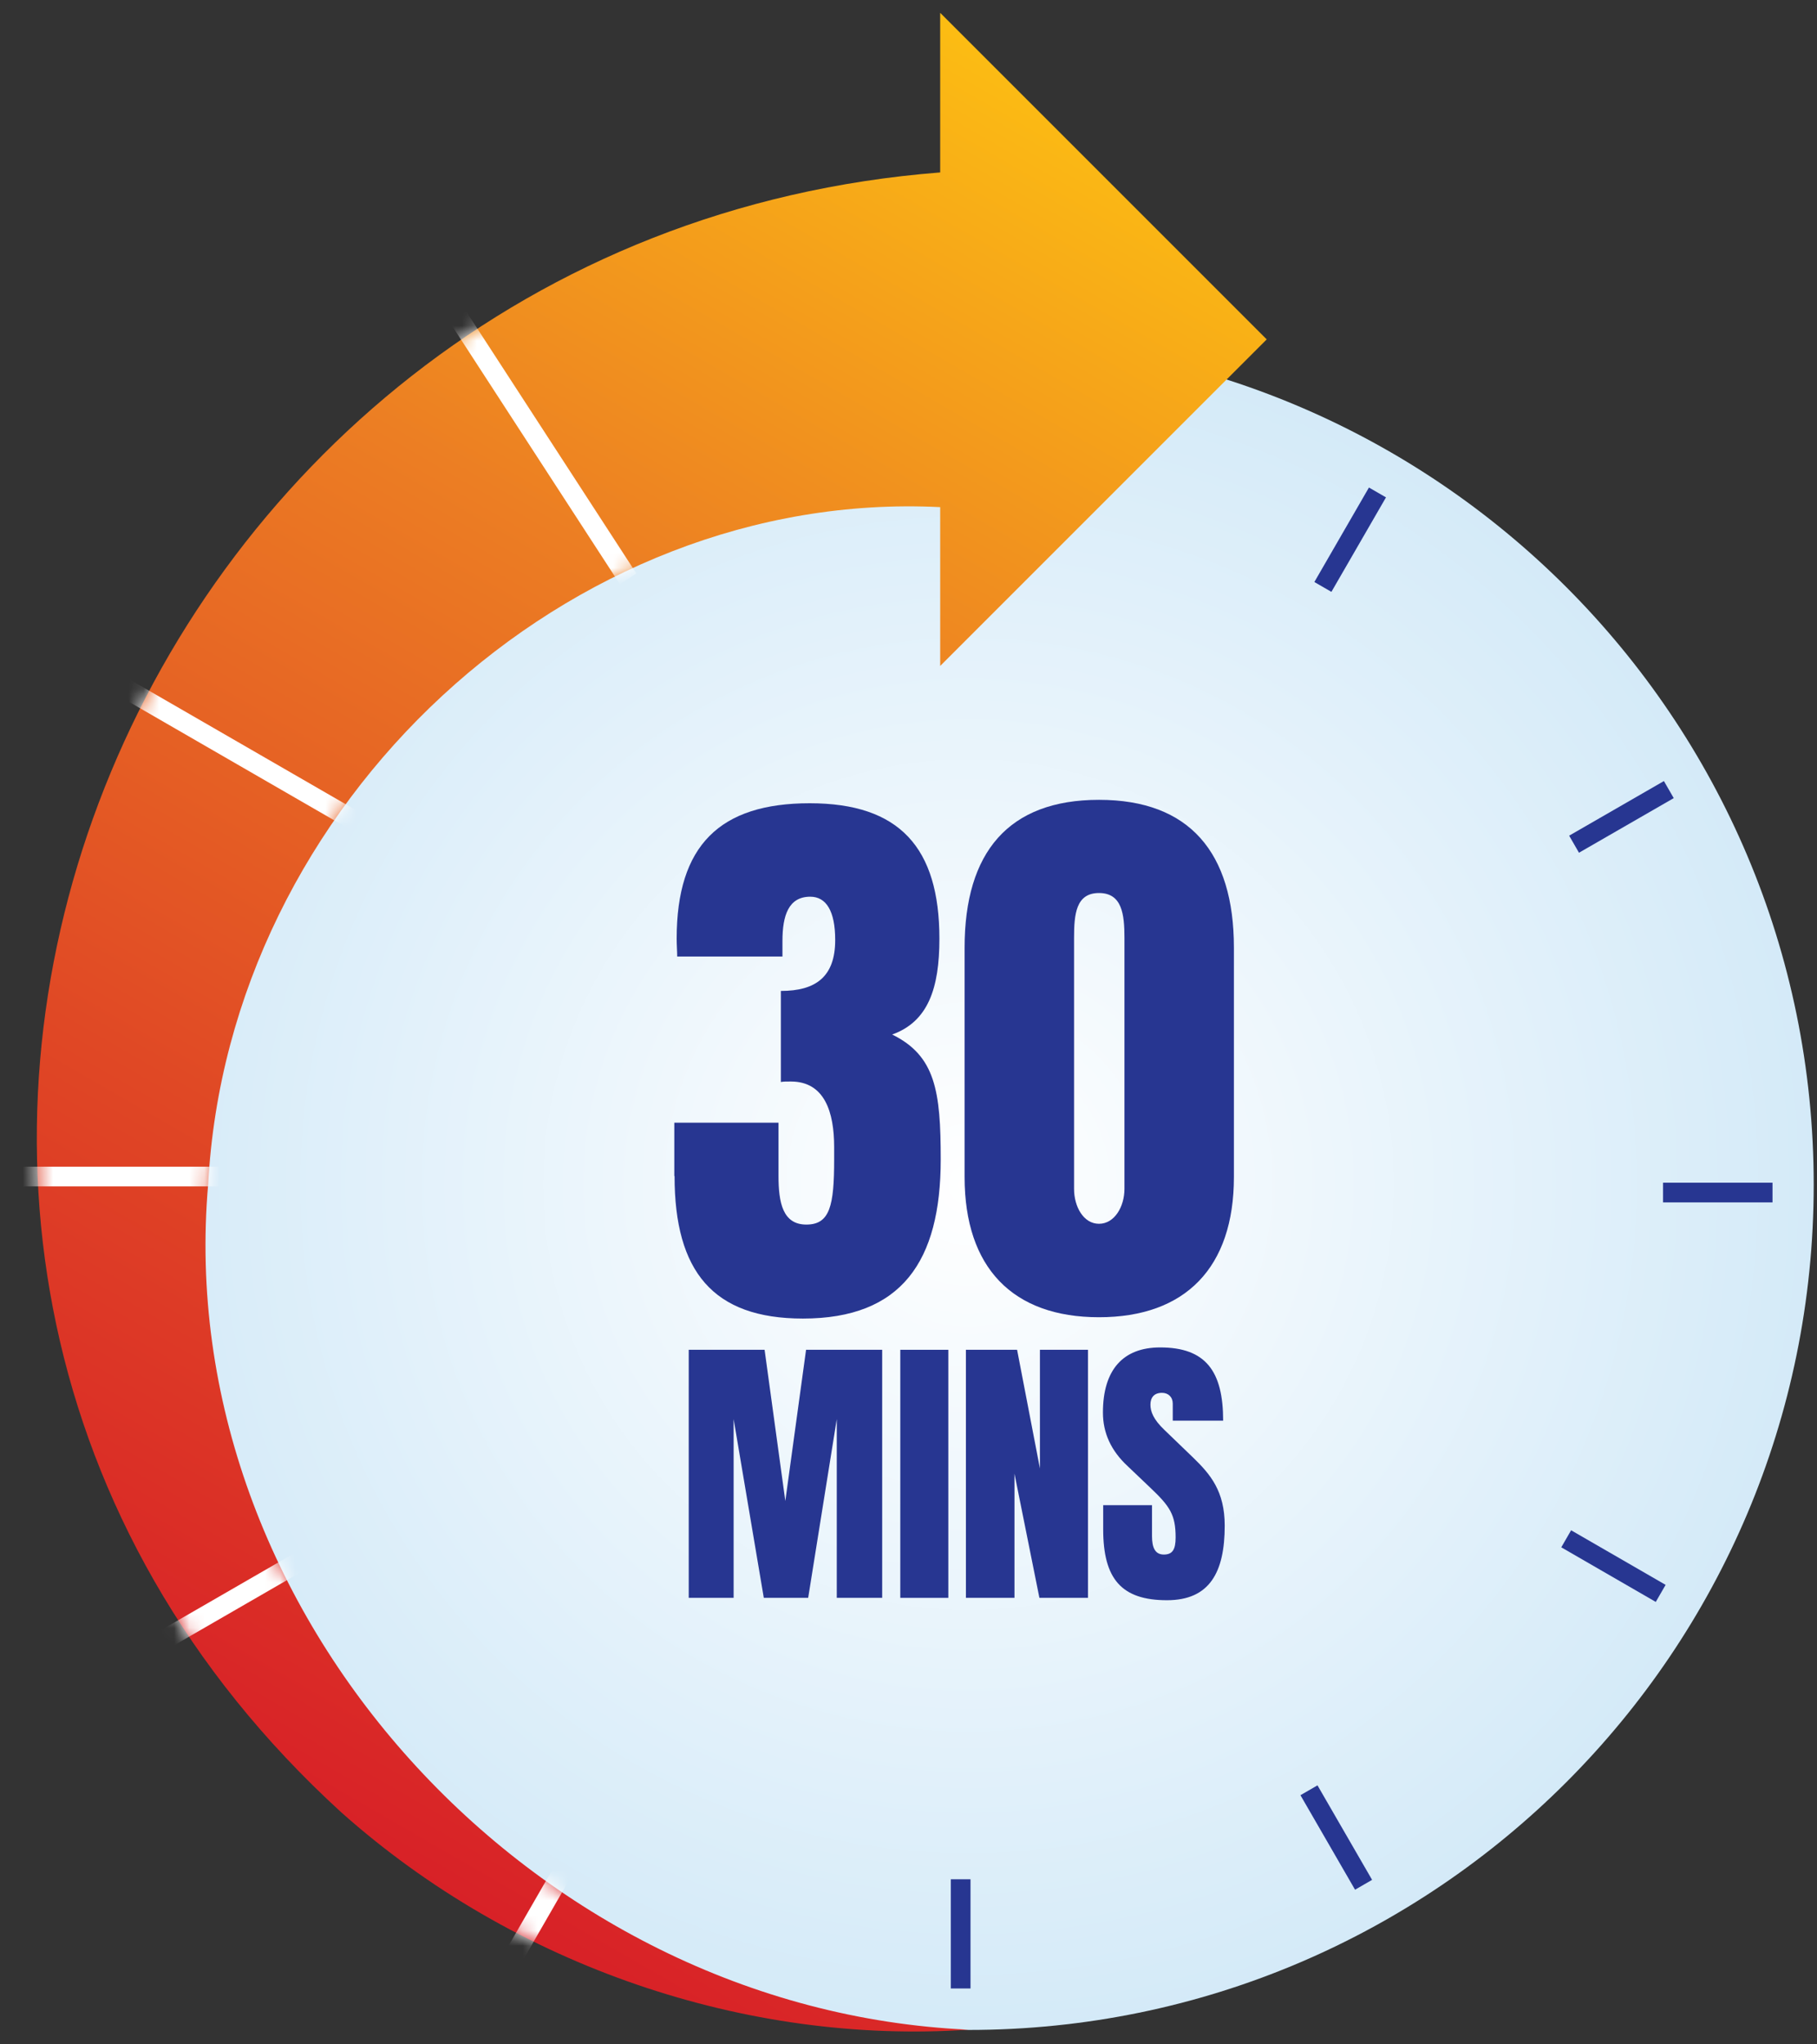 <svg xmlns="http://www.w3.org/2000/svg" width="120" height="135" viewBox="0 0 120 135" fill="none"><rect x="0" y="0" width="120" height="135" fill="#333333" stroke="none"/><g clip-path="url(#clip0_12192_50864)"><path d="M63.965 134.048C94.792 134.048 119.783 109.058 119.783 78.23C119.783 47.403 94.792 22.412 63.965 22.412C33.138 22.412 8.147 47.403 8.147 78.23C8.147 109.058 33.138 134.048 63.965 134.048Z" fill="url(#paint0_radial_12192_50864)"></path><path d="M63.445 131.309V124.098" stroke="#273691" stroke-width="1.3" stroke-miterlimit="10"></path><path d="M90.054 124.462L86.448 118.221" stroke="#273691" stroke-width="1.3" stroke-miterlimit="10"></path><path d="M109.677 105.22L103.436 101.615" stroke="#273691" stroke-width="1.3" stroke-miterlimit="10"></path><path d="M117.062 78.75H109.833" stroke="#273691" stroke-width="1.3" stroke-miterlimit="10"></path><path d="M110.214 52.141L103.956 55.747" stroke="#273691" stroke-width="1.3" stroke-miterlimit="10"></path><path d="M90.972 32.519L87.367 38.759" stroke="#273691" stroke-width="1.3" stroke-miterlimit="10"></path><path d="M13.747 78.23C15.064 53.008 37.565 32.258 62.093 33.489V43.977L83.658 22.412L62.093 0.848V11.387C7.749 15.634 -18.583 82.096 22.518 119.66C34.011 129.905 49.352 135.019 63.965 134.031C35.086 132.731 11.285 106.451 13.747 78.213V78.23Z" fill="url(#paint1_linear_12192_50864)"></path><mask id="mask0_12192_50864" style="mask-type:luminance" maskUnits="userSpaceOnUse" x="2" y="0" width="82" height="135"><path d="M13.747 78.23C15.064 53.008 37.565 32.258 62.093 33.489V43.977L83.658 22.412L62.093 0.848V11.387C7.749 15.634 -18.583 82.096 22.518 119.66C34.011 129.905 49.352 135.019 63.965 134.031C35.086 132.731 11.285 106.451 13.747 78.213V78.23Z" fill="white"></path></mask><g mask="url(#mask0_12192_50864)"><path d="M27.25 16.311L41.482 38.222" stroke="white" stroke-width="1.3" stroke-miterlimit="10"></path><path d="M5.773 44.011L24.511 54.828" stroke="white" stroke-width="1.3" stroke-miterlimit="10"></path><path d="M0 77.693H18.098" stroke="white" stroke-width="1.3" stroke-miterlimit="10"></path><path d="M9.049 109.312L23.974 100.697" stroke="white" stroke-width="1.3" stroke-miterlimit="10"></path><path d="M32.711 131.309L40.563 117.684" stroke="white" stroke-width="1.3" stroke-miterlimit="10"></path></g><path d="M44.533 77.658V74.139H51.415V77.658C51.415 79.409 51.692 80.865 53.252 80.865C54.812 80.865 55.09 79.617 55.09 76.566V75.751C55.09 73.446 54.466 71.418 52.23 71.418C51.917 71.418 51.727 71.418 51.571 71.452V65.437C53.876 65.437 55.159 64.501 55.159 62.074C55.159 60.167 54.57 59.214 53.512 59.214C52.073 59.214 51.675 60.462 51.675 62.144V63.166H44.724C44.724 62.854 44.689 62.386 44.689 61.987C44.689 55.816 47.549 53.043 53.478 53.043C59.406 53.043 62.041 55.972 62.041 61.987C62.041 65.264 61.295 67.465 58.921 68.315C61.781 69.719 62.128 72.059 62.128 76.566C62.128 83.292 59.545 87.071 53.027 87.071C47.081 87.071 44.55 83.951 44.55 77.658H44.533Z" fill="#273691"></path><path d="M63.705 77.727V62.577C63.705 56.284 66.6 52.817 72.581 52.817C78.561 52.817 81.491 56.302 81.491 62.577V77.727C81.491 83.708 78.284 86.984 72.581 86.984C66.877 86.984 63.705 83.708 63.705 77.727ZM72.581 80.813C73.603 80.813 74.262 79.686 74.262 78.507V61.935C74.262 60.375 74.106 58.971 72.581 58.971C71.055 58.971 70.934 60.375 70.934 61.935V78.507C70.934 79.686 71.558 80.813 72.581 80.813Z" fill="#273691"></path><path d="M45.504 89.134H50.496L51.865 99.119L53.235 89.134H58.262V105.515H55.263V93.71L53.374 105.515H50.444L48.451 93.71V105.515H45.486V89.134H45.504Z" fill="#273691"></path><path d="M59.458 89.134H62.63V105.515H59.458V89.134Z" fill="#273691"></path><path d="M63.792 89.134H67.172L68.68 96.969V89.134H71.853V105.515H68.646L66.999 97.316V105.515H63.792V89.134Z" fill="#273691"></path><path d="M72.858 100.991V99.396H76.082V101.441C76.082 102.204 76.29 102.655 76.862 102.655C77.434 102.655 77.642 102.325 77.642 101.528C77.642 100.02 77.261 99.465 75.961 98.234L74.487 96.83C73.361 95.79 72.841 94.611 72.841 93.277C72.841 90.468 74.158 88.978 76.62 88.978C79.636 88.978 80.78 90.555 80.78 93.814H77.452V92.687C77.452 92.254 77.157 91.976 76.741 91.976C76.204 91.976 75.978 92.306 75.978 92.757C75.978 93.207 76.169 93.727 76.897 94.421L78.804 96.258C79.93 97.35 80.884 98.46 80.884 100.748C80.884 103.816 79.896 105.671 77.07 105.671C74.071 105.671 72.858 104.267 72.858 100.991Z" fill="#273691"></path></g><defs><radialGradient id="paint0_radial_12192_50864" cx="0" cy="0" r="1" gradientUnits="userSpaceOnUse" gradientTransform="translate(63.965 78.23) scale(55.818 55.818)"><stop stop-color="white"></stop><stop offset="1" stop-color="#D4EAF8"></stop></radialGradient><linearGradient id="paint1_linear_12192_50864" x1="19.779" y1="119.435" x2="81.716" y2="12.168" gradientUnits="userSpaceOnUse"><stop stop-color="#D82127"></stop><stop offset="0.3" stop-color="#E04825"></stop><stop offset="0.66" stop-color="#EC7E23"></stop><stop offset="1" stop-color="#FCBD13"></stop></linearGradient><clipPath id="clip0_12192_50864"><rect width="119.783" height="133.304" fill="white" transform="translate(0 0.848)"></rect></clipPath></defs></svg>